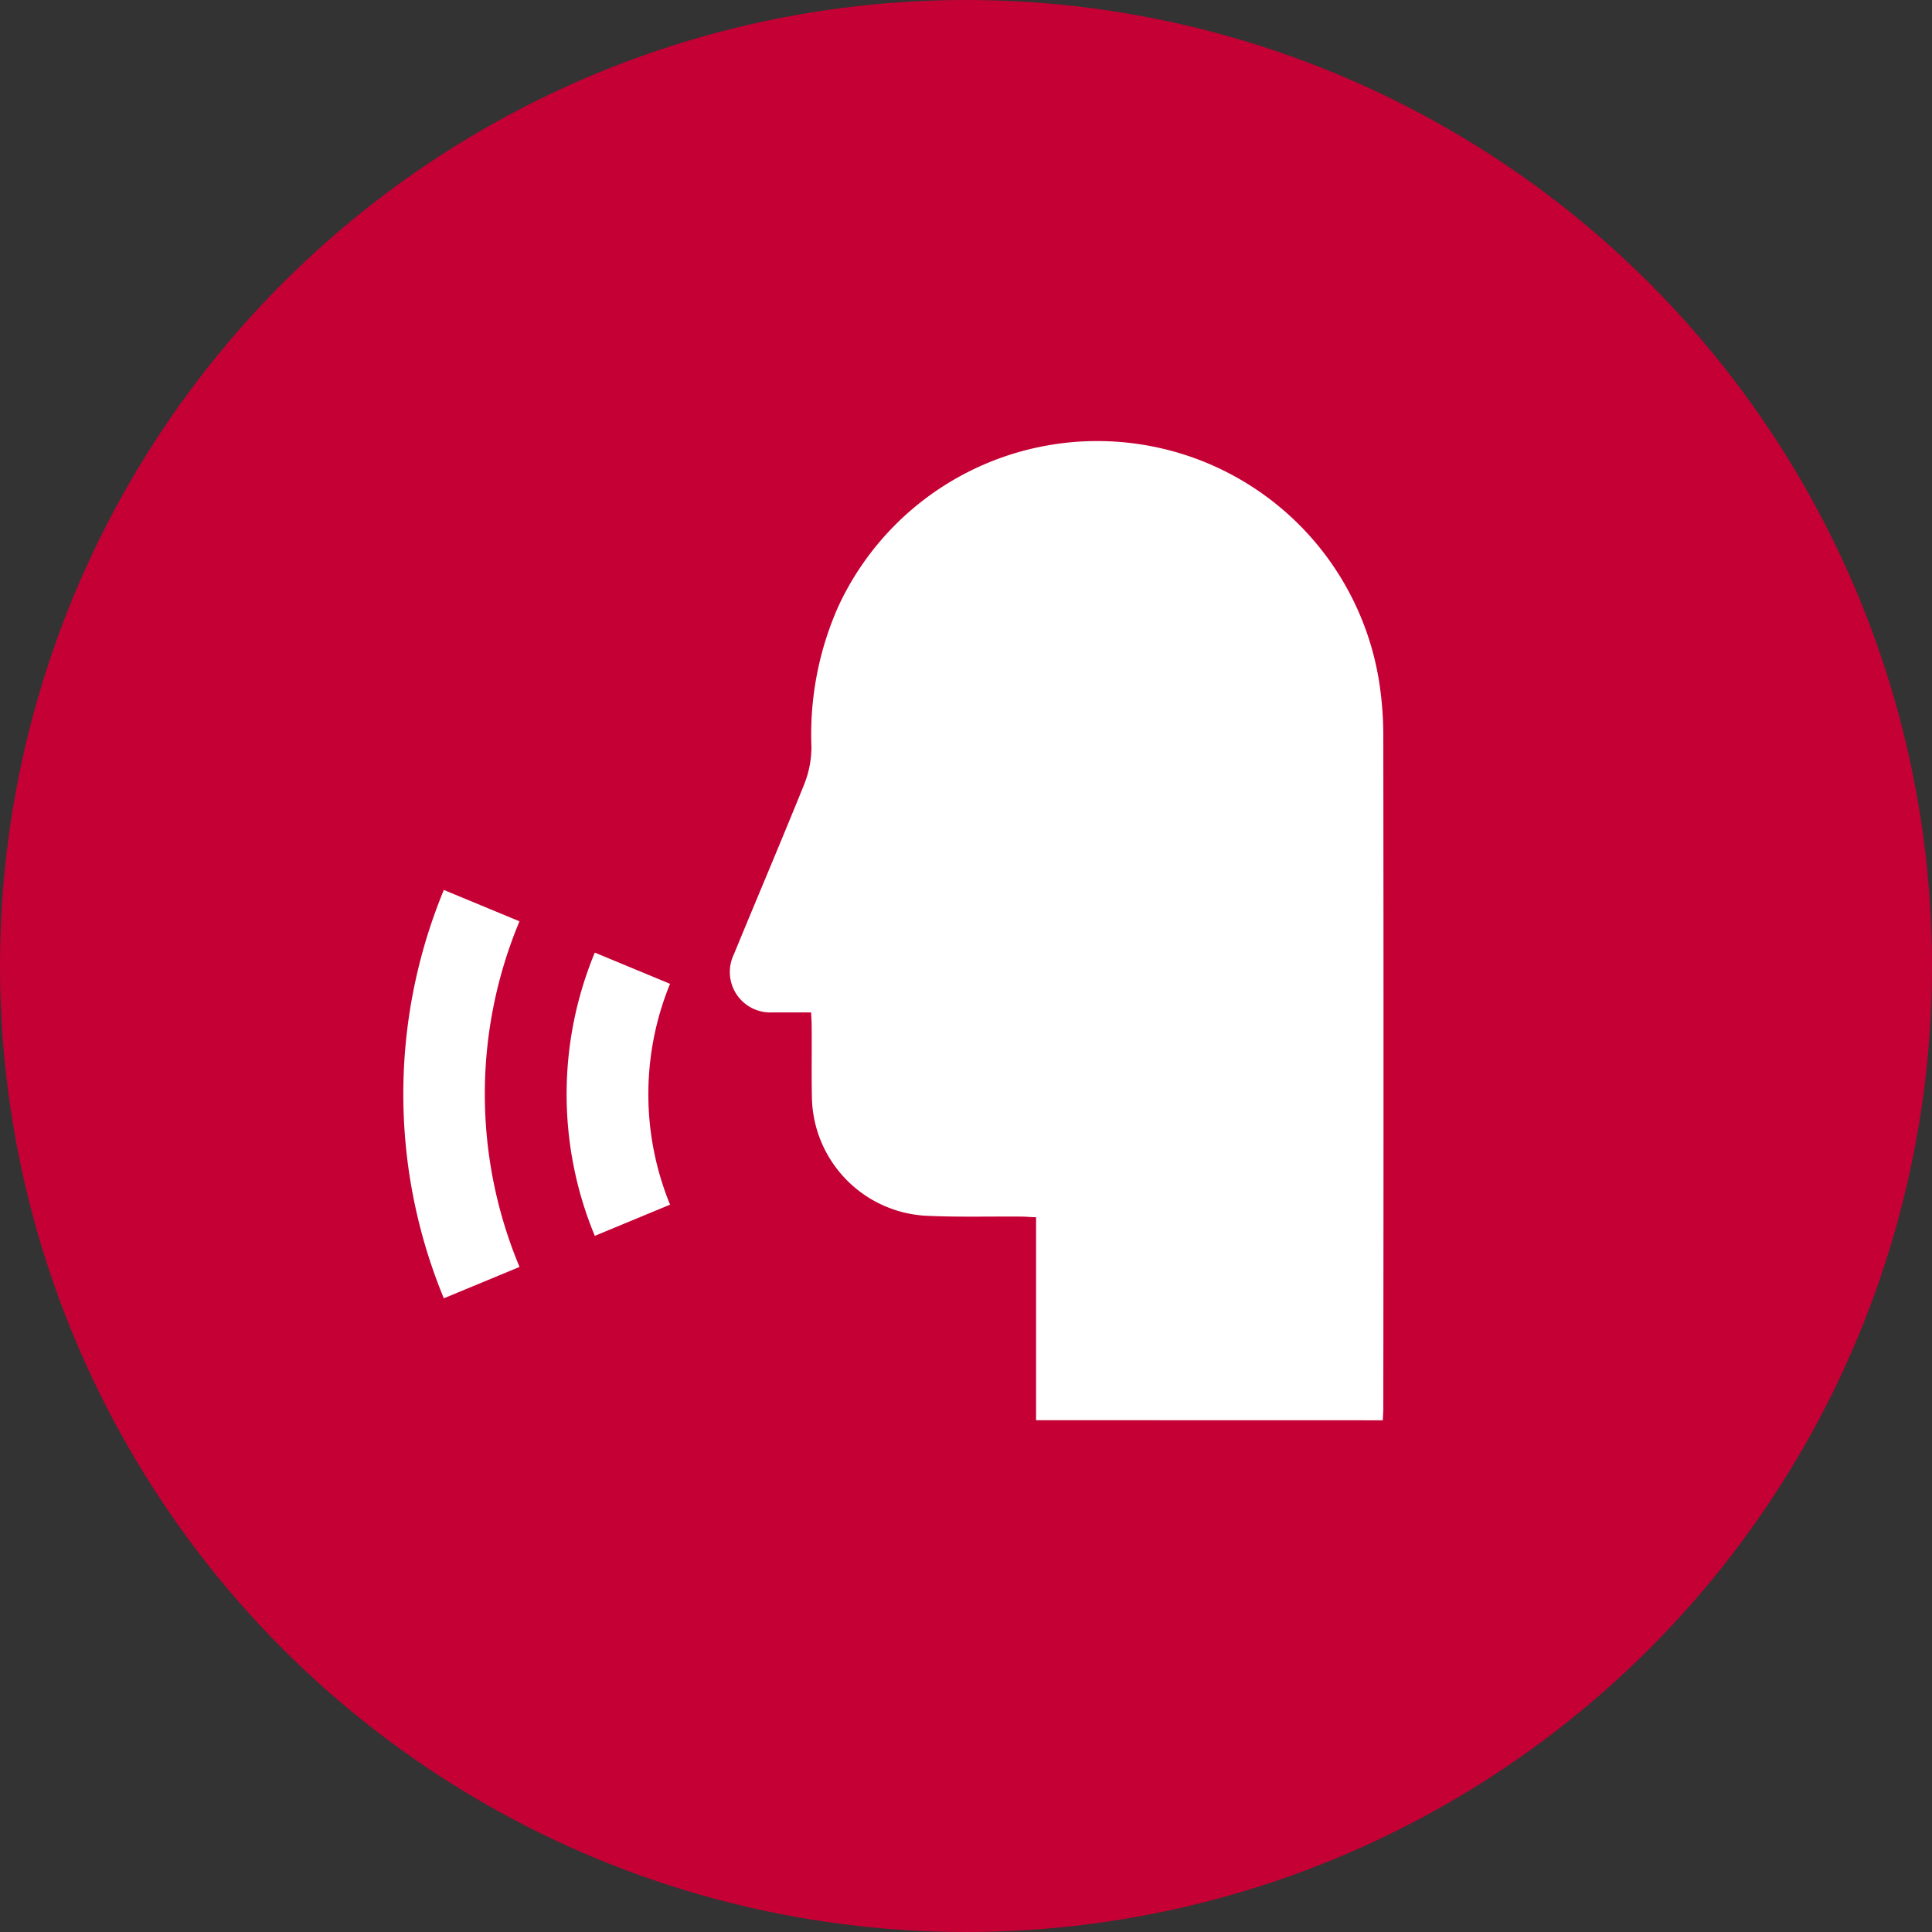 <svg xmlns="http://www.w3.org/2000/svg" width="44" height="44" viewBox="0 0 44 44">
  <rect x="0" y="0" width="44" height="44" fill="#333333" stroke="none"/>
  <g id="Group_257" data-name="Group 257" transform="translate(-865 -2970)">
    <circle id="Ellipse_38" data-name="Ellipse 38" cx="22" cy="22" r="22" transform="translate(865 2970)" fill="#c50035"/>
    <g id="Group_187" data-name="Group 187" transform="translate(-4472.947 -6168.705)">
      <path id="Path_165" data-name="Path 165" d="M5490.67,9171.049v-4.623c-.119,0-.224-.013-.329-.014-.734-.006-1.471.016-2.2-.02a2.749,2.749,0,0,1-2.576-2.676c-.012-.553,0-1.107-.006-1.66,0-.088-.007-.177-.013-.294-.3,0-.591,0-.878,0a.922.922,0,0,1-.882-1.319c.53-1.29,1.077-2.573,1.6-3.868a2.294,2.294,0,0,0,.168-.863,7.171,7.171,0,0,1,.614-3.2,6.5,6.5,0,0,1,12.31,1.688,8.02,8.02,0,0,1,.1,1.219q.009,7.676,0,15.353c0,.088-.007.176-.012.279Z" transform="translate(-129.127)" fill="#fff" fill-rule="evenodd"/>
      <path id="Path_166" data-name="Path 166" d="M5349.776,9345.184l-1.721.713a12.177,12.177,0,0,1,0-9.3l1.723.714a10.2,10.2,0,0,0,0,7.869Z" transform="translate(0 -177.624)" fill="#fff" fill-rule="evenodd"/>
      <path id="Path_167" data-name="Path 167" d="M5416.046,9362.727l1.714.711a6.642,6.642,0,0,0,0,5.029l-1.714.711A8.427,8.427,0,0,1,5416.046,9362.727Z" transform="translate(-64.553 -202.327)" fill="#fff" fill-rule="evenodd"/>
    </g>
  </g>
</svg>
